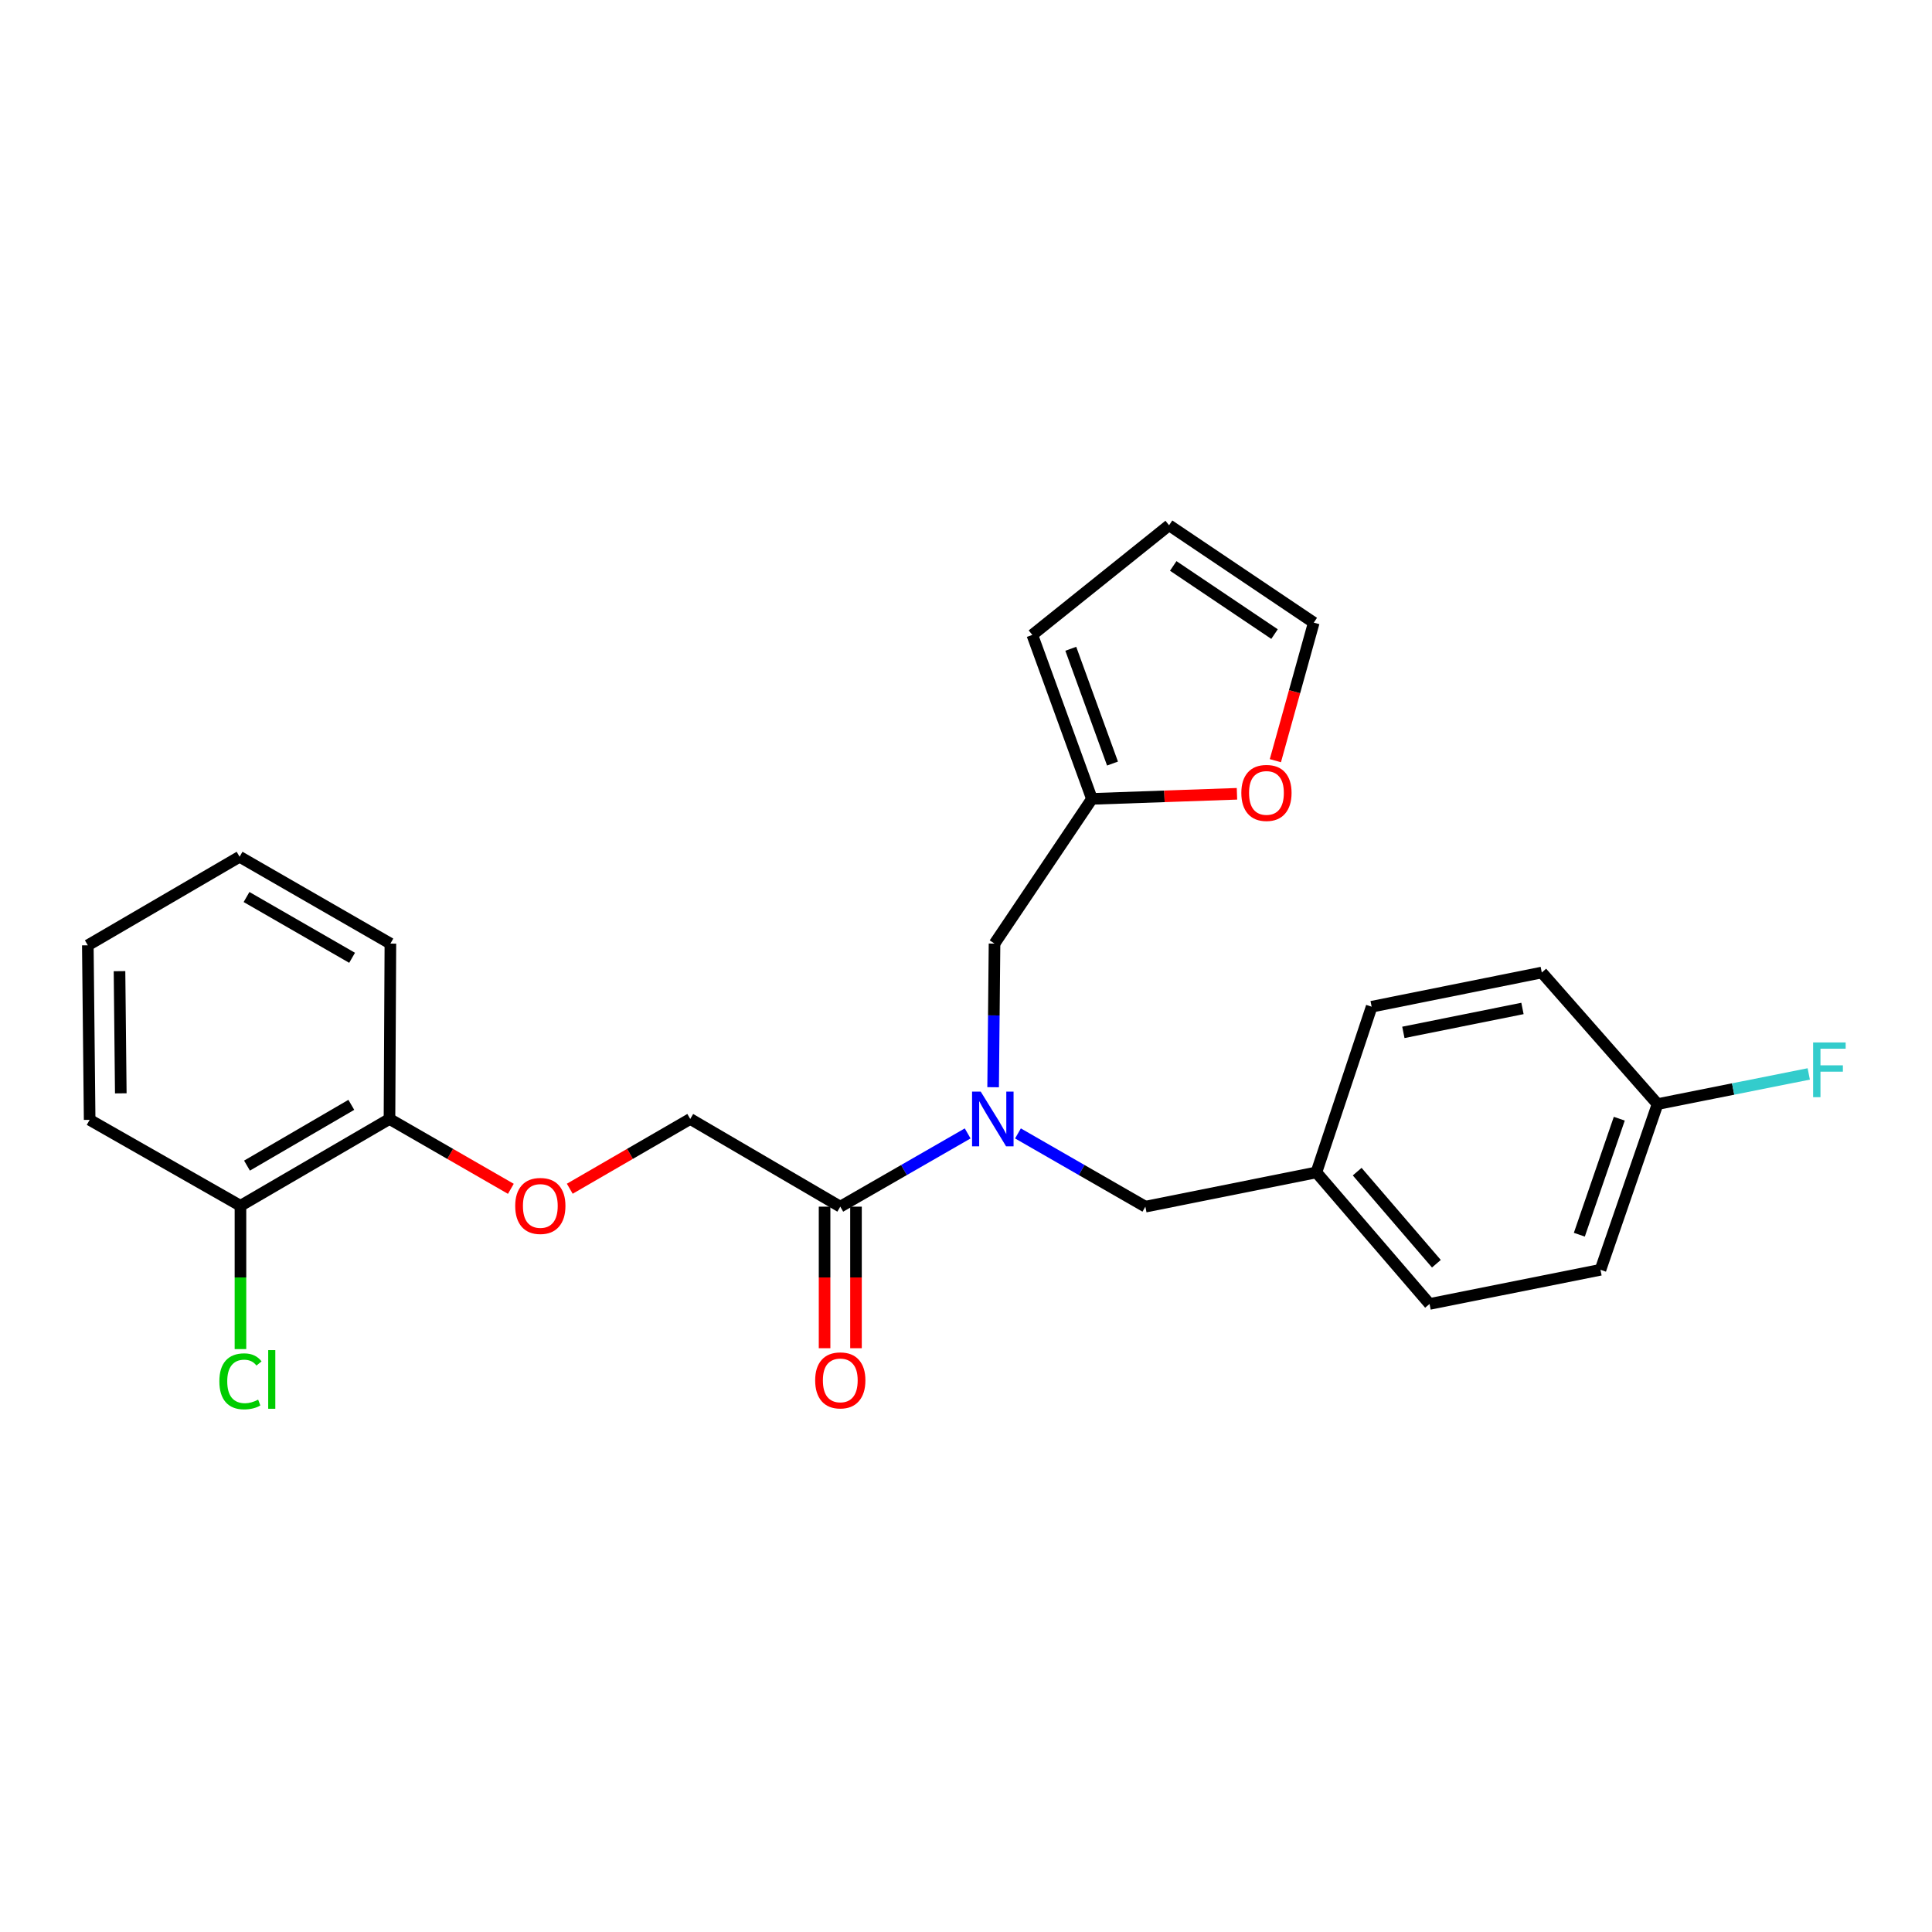 <?xml version='1.0' encoding='iso-8859-1'?>
<svg version='1.1' baseProfile='full'
              xmlns='http://www.w3.org/2000/svg'
                      xmlns:rdkit='http://www.rdkit.org/xml'
                      xmlns:xlink='http://www.w3.org/1999/xlink'
                  xml:space='preserve'
width='1000px' height='1000px' viewBox='0 0 1000 1000'>
<!-- END OF HEADER -->
<rect style='opacity:1.0;fill:#FFFFFF;stroke:none' width='1000' height='1000' x='0' y='0'> </rect>
<path class='bond-0' d='M 500.864,586.658 L 467.896,605.611' style='fill:none;fill-rule:evenodd;stroke:#0000FF;stroke-width:6px;stroke-linecap:butt;stroke-linejoin:miter;stroke-opacity:1' />
<path class='bond-0' d='M 467.896,605.611 L 434.929,624.564' style='fill:none;fill-rule:evenodd;stroke:#000000;stroke-width:6px;stroke-linecap:butt;stroke-linejoin:miter;stroke-opacity:1' />
<path class='bond-2' d='M 514.041,562.746 L 514.403,525.576' style='fill:none;fill-rule:evenodd;stroke:#0000FF;stroke-width:6px;stroke-linecap:butt;stroke-linejoin:miter;stroke-opacity:1' />
<path class='bond-2' d='M 514.403,525.576 L 514.766,488.406' style='fill:none;fill-rule:evenodd;stroke:#000000;stroke-width:6px;stroke-linecap:butt;stroke-linejoin:miter;stroke-opacity:1' />
<path class='bond-4' d='M 526.897,586.657 L 559.869,605.611' style='fill:none;fill-rule:evenodd;stroke:#0000FF;stroke-width:6px;stroke-linecap:butt;stroke-linejoin:miter;stroke-opacity:1' />
<path class='bond-4' d='M 559.869,605.611 L 592.841,624.564' style='fill:none;fill-rule:evenodd;stroke:#000000;stroke-width:6px;stroke-linecap:butt;stroke-linejoin:miter;stroke-opacity:1' />
<path class='bond-6' d='M 434.929,624.564 L 357.269,579.175' style='fill:none;fill-rule:evenodd;stroke:#000000;stroke-width:6px;stroke-linecap:butt;stroke-linejoin:miter;stroke-opacity:1' />
<path class='bond-7' d='M 426.798,624.564 L 426.798,661.2' style='fill:none;fill-rule:evenodd;stroke:#000000;stroke-width:6px;stroke-linecap:butt;stroke-linejoin:miter;stroke-opacity:1' />
<path class='bond-7' d='M 426.798,661.2 L 426.798,697.836' style='fill:none;fill-rule:evenodd;stroke:#FF0000;stroke-width:6px;stroke-linecap:butt;stroke-linejoin:miter;stroke-opacity:1' />
<path class='bond-7' d='M 443.06,624.564 L 443.06,661.2' style='fill:none;fill-rule:evenodd;stroke:#000000;stroke-width:6px;stroke-linecap:butt;stroke-linejoin:miter;stroke-opacity:1' />
<path class='bond-7' d='M 443.06,661.2 L 443.06,697.836' style='fill:none;fill-rule:evenodd;stroke:#FF0000;stroke-width:6px;stroke-linecap:butt;stroke-linejoin:miter;stroke-opacity:1' />
<path class='bond-1' d='M 565.178,413.502 L 514.766,488.406' style='fill:none;fill-rule:evenodd;stroke:#000000;stroke-width:6px;stroke-linecap:butt;stroke-linejoin:miter;stroke-opacity:1' />
<path class='bond-3' d='M 565.178,413.502 L 602.716,412.184' style='fill:none;fill-rule:evenodd;stroke:#000000;stroke-width:6px;stroke-linecap:butt;stroke-linejoin:miter;stroke-opacity:1' />
<path class='bond-3' d='M 602.716,412.184 L 640.253,410.866' style='fill:none;fill-rule:evenodd;stroke:#FF0000;stroke-width:6px;stroke-linecap:butt;stroke-linejoin:miter;stroke-opacity:1' />
<path class='bond-9' d='M 565.178,413.502 L 534.325,328.632' style='fill:none;fill-rule:evenodd;stroke:#000000;stroke-width:6px;stroke-linecap:butt;stroke-linejoin:miter;stroke-opacity:1' />
<path class='bond-9' d='M 575.833,395.215 L 554.237,335.807' style='fill:none;fill-rule:evenodd;stroke:#000000;stroke-width:6px;stroke-linecap:butt;stroke-linejoin:miter;stroke-opacity:1' />
<path class='bond-10' d='M 660.132,393.726 L 670.069,357.999' style='fill:none;fill-rule:evenodd;stroke:#FF0000;stroke-width:6px;stroke-linecap:butt;stroke-linejoin:miter;stroke-opacity:1' />
<path class='bond-10' d='M 670.069,357.999 L 680.005,322.272' style='fill:none;fill-rule:evenodd;stroke:#000000;stroke-width:6px;stroke-linecap:butt;stroke-linejoin:miter;stroke-opacity:1' />
<path class='bond-13' d='M 592.841,624.564 L 681.361,606.829' style='fill:none;fill-rule:evenodd;stroke:#000000;stroke-width:6px;stroke-linecap:butt;stroke-linejoin:miter;stroke-opacity:1' />
<path class='bond-5' d='M 294.914,615.286 L 326.091,597.23' style='fill:none;fill-rule:evenodd;stroke:#FF0000;stroke-width:6px;stroke-linecap:butt;stroke-linejoin:miter;stroke-opacity:1' />
<path class='bond-5' d='M 326.091,597.23 L 357.269,579.175' style='fill:none;fill-rule:evenodd;stroke:#000000;stroke-width:6px;stroke-linecap:butt;stroke-linejoin:miter;stroke-opacity:1' />
<path class='bond-8' d='M 264.42,615.334 L 233.008,597.254' style='fill:none;fill-rule:evenodd;stroke:#FF0000;stroke-width:6px;stroke-linecap:butt;stroke-linejoin:miter;stroke-opacity:1' />
<path class='bond-8' d='M 233.008,597.254 L 201.597,579.175' style='fill:none;fill-rule:evenodd;stroke:#000000;stroke-width:6px;stroke-linecap:butt;stroke-linejoin:miter;stroke-opacity:1' />
<path class='bond-12' d='M 201.597,579.175 L 124.461,624.112' style='fill:none;fill-rule:evenodd;stroke:#000000;stroke-width:6px;stroke-linecap:butt;stroke-linejoin:miter;stroke-opacity:1' />
<path class='bond-12' d='M 181.84,571.864 L 127.845,603.32' style='fill:none;fill-rule:evenodd;stroke:#000000;stroke-width:6px;stroke-linecap:butt;stroke-linejoin:miter;stroke-opacity:1' />
<path class='bond-21' d='M 201.597,579.175 L 202.066,488.406' style='fill:none;fill-rule:evenodd;stroke:#000000;stroke-width:6px;stroke-linecap:butt;stroke-linejoin:miter;stroke-opacity:1' />
<path class='bond-11' d='M 534.325,328.632 L 605.11,271.878' style='fill:none;fill-rule:evenodd;stroke:#000000;stroke-width:6px;stroke-linecap:butt;stroke-linejoin:miter;stroke-opacity:1' />
<path class='bond-26' d='M 680.005,322.272 L 605.11,271.878' style='fill:none;fill-rule:evenodd;stroke:#000000;stroke-width:6px;stroke-linecap:butt;stroke-linejoin:miter;stroke-opacity:1' />
<path class='bond-26' d='M 659.693,328.205 L 607.266,292.929' style='fill:none;fill-rule:evenodd;stroke:#000000;stroke-width:6px;stroke-linecap:butt;stroke-linejoin:miter;stroke-opacity:1' />
<path class='bond-15' d='M 124.461,624.112 L 124.461,661.2' style='fill:none;fill-rule:evenodd;stroke:#000000;stroke-width:6px;stroke-linecap:butt;stroke-linejoin:miter;stroke-opacity:1' />
<path class='bond-15' d='M 124.461,661.2 L 124.461,698.289' style='fill:none;fill-rule:evenodd;stroke:#00CC00;stroke-width:6px;stroke-linecap:butt;stroke-linejoin:miter;stroke-opacity:1' />
<path class='bond-22' d='M 124.461,624.112 L 46.403,579.636' style='fill:none;fill-rule:evenodd;stroke:#000000;stroke-width:6px;stroke-linecap:butt;stroke-linejoin:miter;stroke-opacity:1' />
<path class='bond-17' d='M 681.361,606.829 L 709.964,521.075' style='fill:none;fill-rule:evenodd;stroke:#000000;stroke-width:6px;stroke-linecap:butt;stroke-linejoin:miter;stroke-opacity:1' />
<path class='bond-18' d='M 681.361,606.829 L 739.931,674.922' style='fill:none;fill-rule:evenodd;stroke:#000000;stroke-width:6px;stroke-linecap:butt;stroke-linejoin:miter;stroke-opacity:1' />
<path class='bond-18' d='M 702.475,606.439 L 743.474,654.103' style='fill:none;fill-rule:evenodd;stroke:#000000;stroke-width:6px;stroke-linecap:butt;stroke-linejoin:miter;stroke-opacity:1' />
<path class='bond-14' d='M 857.948,571.469 L 828.405,657.241' style='fill:none;fill-rule:evenodd;stroke:#000000;stroke-width:6px;stroke-linecap:butt;stroke-linejoin:miter;stroke-opacity:1' />
<path class='bond-14' d='M 838.141,579.039 L 817.461,639.08' style='fill:none;fill-rule:evenodd;stroke:#000000;stroke-width:6px;stroke-linecap:butt;stroke-linejoin:miter;stroke-opacity:1' />
<path class='bond-16' d='M 857.948,571.469 L 897.076,563.667' style='fill:none;fill-rule:evenodd;stroke:#000000;stroke-width:6px;stroke-linecap:butt;stroke-linejoin:miter;stroke-opacity:1' />
<path class='bond-16' d='M 897.076,563.667 L 936.204,555.865' style='fill:none;fill-rule:evenodd;stroke:#33CCCC;stroke-width:6px;stroke-linecap:butt;stroke-linejoin:miter;stroke-opacity:1' />
<path class='bond-25' d='M 857.948,571.469 L 798.031,503.376' style='fill:none;fill-rule:evenodd;stroke:#000000;stroke-width:6px;stroke-linecap:butt;stroke-linejoin:miter;stroke-opacity:1' />
<path class='bond-20' d='M 709.964,521.075 L 798.031,503.376' style='fill:none;fill-rule:evenodd;stroke:#000000;stroke-width:6px;stroke-linecap:butt;stroke-linejoin:miter;stroke-opacity:1' />
<path class='bond-20' d='M 726.378,534.363 L 788.025,521.974' style='fill:none;fill-rule:evenodd;stroke:#000000;stroke-width:6px;stroke-linecap:butt;stroke-linejoin:miter;stroke-opacity:1' />
<path class='bond-19' d='M 739.931,674.922 L 828.405,657.241' style='fill:none;fill-rule:evenodd;stroke:#000000;stroke-width:6px;stroke-linecap:butt;stroke-linejoin:miter;stroke-opacity:1' />
<path class='bond-23' d='M 202.066,488.406 L 124.009,443.46' style='fill:none;fill-rule:evenodd;stroke:#000000;stroke-width:6px;stroke-linecap:butt;stroke-linejoin:miter;stroke-opacity:1' />
<path class='bond-23' d='M 182.243,495.757 L 127.603,464.294' style='fill:none;fill-rule:evenodd;stroke:#000000;stroke-width:6px;stroke-linecap:butt;stroke-linejoin:miter;stroke-opacity:1' />
<path class='bond-27' d='M 46.403,579.636 L 45.455,489.291' style='fill:none;fill-rule:evenodd;stroke:#000000;stroke-width:6px;stroke-linecap:butt;stroke-linejoin:miter;stroke-opacity:1' />
<path class='bond-27' d='M 62.522,565.913 L 61.858,502.672' style='fill:none;fill-rule:evenodd;stroke:#000000;stroke-width:6px;stroke-linecap:butt;stroke-linejoin:miter;stroke-opacity:1' />
<path class='bond-24' d='M 124.009,443.46 L 45.455,489.291' style='fill:none;fill-rule:evenodd;stroke:#000000;stroke-width:6px;stroke-linecap:butt;stroke-linejoin:miter;stroke-opacity:1' />
<path  class='atom-0' d='M 507.62 565.015
L 516.9 580.015
Q 517.82 581.495, 519.3 584.175
Q 520.78 586.855, 520.86 587.015
L 520.86 565.015
L 524.62 565.015
L 524.62 593.335
L 520.74 593.335
L 510.78 576.935
Q 509.62 575.015, 508.38 572.815
Q 507.18 570.615, 506.82 569.935
L 506.82 593.335
L 503.14 593.335
L 503.14 565.015
L 507.62 565.015
' fill='#0000FF'/>
<path  class='atom-4' d='M 642.513 410.411
Q 642.513 403.611, 645.873 399.811
Q 649.233 396.011, 655.513 396.011
Q 661.793 396.011, 665.153 399.811
Q 668.513 403.611, 668.513 410.411
Q 668.513 417.291, 665.113 421.211
Q 661.713 425.091, 655.513 425.091
Q 649.273 425.091, 645.873 421.211
Q 642.513 417.331, 642.513 410.411
M 655.513 421.891
Q 659.833 421.891, 662.153 419.011
Q 664.513 416.091, 664.513 410.411
Q 664.513 404.851, 662.153 402.051
Q 659.833 399.211, 655.513 399.211
Q 651.193 399.211, 648.833 402.011
Q 646.513 404.811, 646.513 410.411
Q 646.513 416.131, 648.833 419.011
Q 651.193 421.891, 655.513 421.891
' fill='#FF0000'/>
<path  class='atom-6' d='M 266.672 624.192
Q 266.672 617.392, 270.032 613.592
Q 273.392 609.792, 279.672 609.792
Q 285.952 609.792, 289.312 613.592
Q 292.672 617.392, 292.672 624.192
Q 292.672 631.072, 289.272 634.992
Q 285.872 638.872, 279.672 638.872
Q 273.432 638.872, 270.032 634.992
Q 266.672 631.112, 266.672 624.192
M 279.672 635.672
Q 283.992 635.672, 286.312 632.792
Q 288.672 629.872, 288.672 624.192
Q 288.672 618.632, 286.312 615.832
Q 283.992 612.992, 279.672 612.992
Q 275.352 612.992, 272.992 615.792
Q 270.672 618.592, 270.672 624.192
Q 270.672 629.912, 272.992 632.792
Q 275.352 635.672, 279.672 635.672
' fill='#FF0000'/>
<path  class='atom-8' d='M 421.929 714.482
Q 421.929 707.682, 425.289 703.882
Q 428.649 700.082, 434.929 700.082
Q 441.209 700.082, 444.569 703.882
Q 447.929 707.682, 447.929 714.482
Q 447.929 721.362, 444.529 725.282
Q 441.129 729.162, 434.929 729.162
Q 428.689 729.162, 425.289 725.282
Q 421.929 721.402, 421.929 714.482
M 434.929 725.962
Q 439.249 725.962, 441.569 723.082
Q 443.929 720.162, 443.929 714.482
Q 443.929 708.922, 441.569 706.122
Q 439.249 703.282, 434.929 703.282
Q 430.609 703.282, 428.249 706.082
Q 425.929 708.882, 425.929 714.482
Q 425.929 720.202, 428.249 723.082
Q 430.609 725.962, 434.929 725.962
' fill='#FF0000'/>
<path  class='atom-16' d='M 113.541 714.976
Q 113.541 707.936, 116.821 704.256
Q 120.141 700.536, 126.421 700.536
Q 132.261 700.536, 135.381 704.656
L 132.741 706.816
Q 130.461 703.816, 126.421 703.816
Q 122.141 703.816, 119.861 706.696
Q 117.621 709.536, 117.621 714.976
Q 117.621 720.576, 119.941 723.456
Q 122.301 726.336, 126.861 726.336
Q 129.981 726.336, 133.621 724.456
L 134.741 727.456
Q 133.261 728.416, 131.021 728.976
Q 128.781 729.536, 126.301 729.536
Q 120.141 729.536, 116.821 725.776
Q 113.541 722.016, 113.541 714.976
' fill='#00CC00'/>
<path  class='atom-16' d='M 138.821 698.816
L 142.501 698.816
L 142.501 729.176
L 138.821 729.176
L 138.821 698.816
' fill='#00CC00'/>
<path  class='atom-17' d='M 938.471 539.574
L 955.311 539.574
L 955.311 542.814
L 942.271 542.814
L 942.271 551.414
L 953.871 551.414
L 953.871 554.694
L 942.271 554.694
L 942.271 567.894
L 938.471 567.894
L 938.471 539.574
' fill='#33CCCC'/>
</svg>
